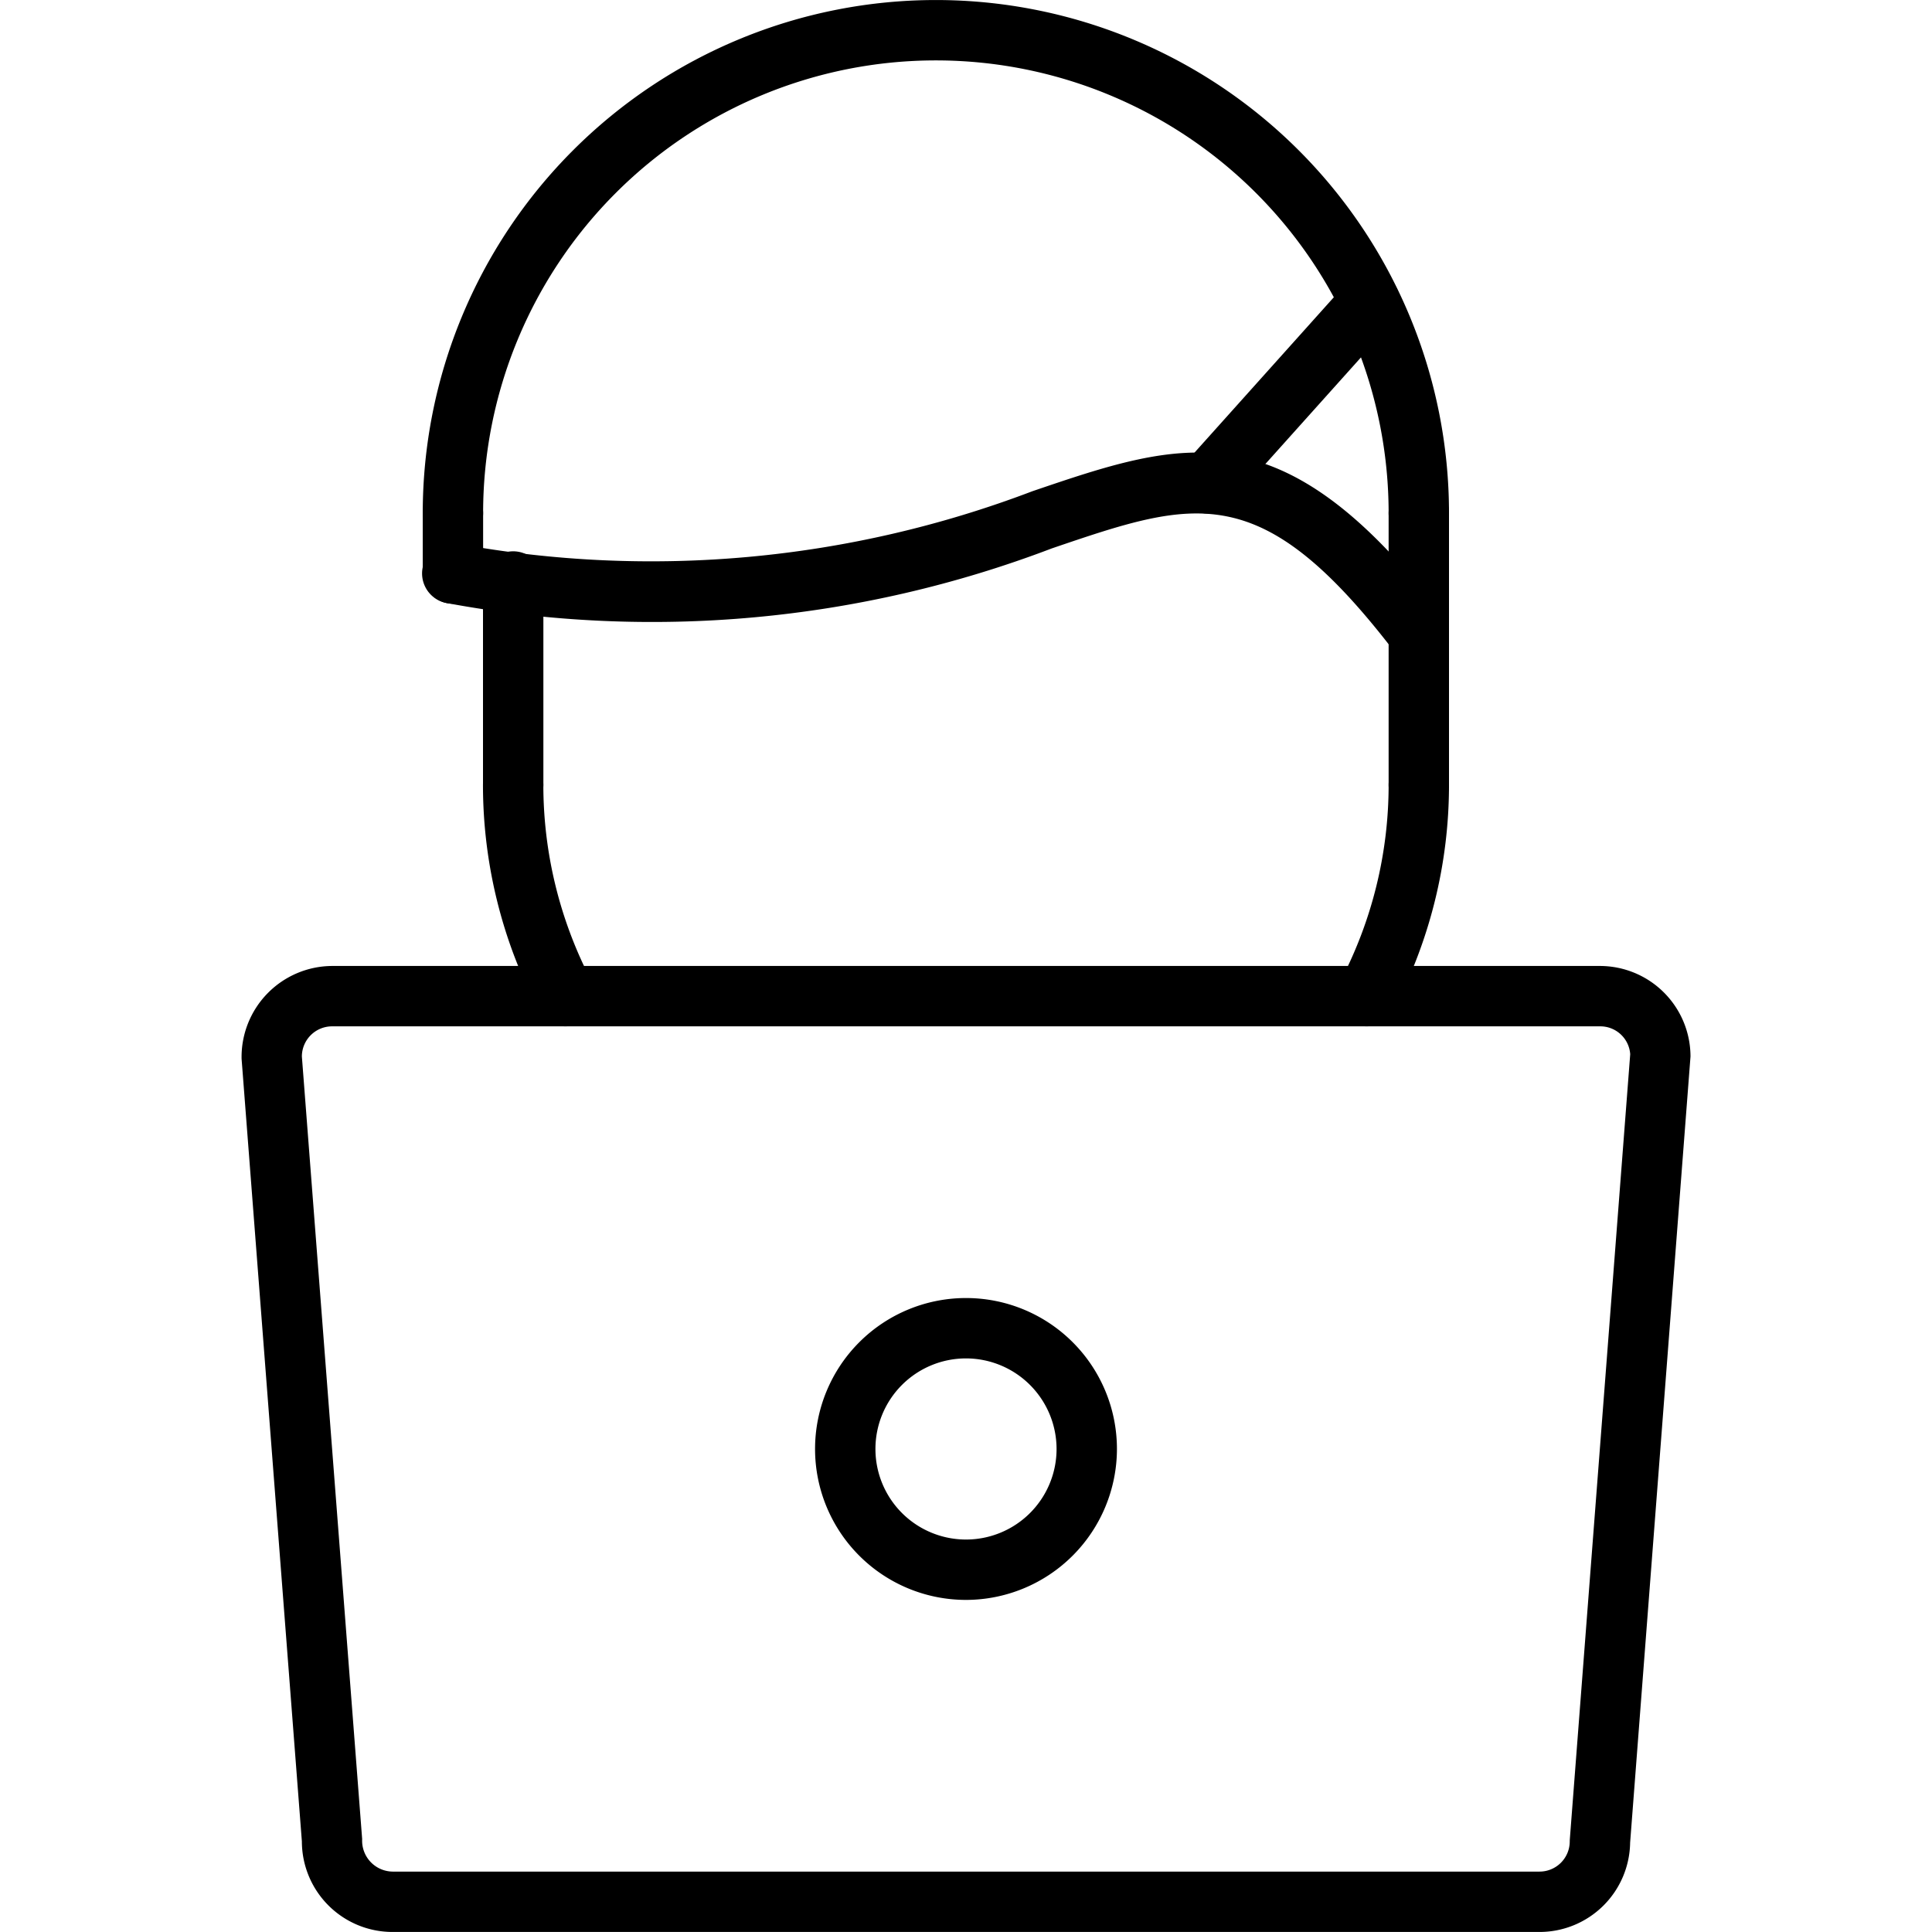<?xml version="1.0" encoding="UTF-8"?> <svg xmlns="http://www.w3.org/2000/svg" id="icons" height="512" viewBox="0 0 64 64" width="512"> <path d="m18.73 33.999a.997.997 0 0 1 -.885-.533 16.023 16.023 0 0 1 -1.846-7.466 1 1 0 0 1 2 0 14.032 14.032 0 0 0 1.613 6.532 1 1 0 0 1 -.883 1.467z"></path> <path d="m45.27 33.999a1 1 0 0 1 -.883-1.467 14.032 14.032 0 0 0 1.613-6.532 1 1 0 0 1 2 0 16.023 16.023 0 0 1 -1.846 7.466.997.997 0 0 1 -.885.533z"></path> <path d="m17 27a.999.999 0 0 1 -1-1v-6.737a1 1 0 1 1 2 0v6.737a.999.999 0 0 1 -1 1z"></path> <path d="m47 27a.999.999 0 0 1 -1-1v-9.001a1 1 0 0 1 2 0v9.001a.999.999 0 0 1 -1 1z"></path> <path d="m47 17.999a.999.999 0 0 1 -1-1 14.998 14.998 0 0 0 -29.996 0 1 1 0 0 1 -2 0 16.998 16.998 0 0 1 33.996 0 .999.999 0 0 1 -1 1z"></path> <path d="m47.001 21.999a.999.999 0 0 1 -.795-.392c-4.439-5.795-6.609-5.06-11.364-3.44a37.195 37.195 0 0 1 -19.994 1.819 1.0 1 0 1 1 .312-1.975 35.496 35.496 0 0 0 19.038-1.738c4.99-1.698 8.285-2.816 13.596 4.117a1.0 1 0 0 1 -.793 1.608z"></path> <path d="m15.004 19.999a.999.999 0 0 1 -1-1v-2a1 1 0 0 1 2 0v2a.999.999 0 0 1 -1 1z"></path> <path d="m40 17.011a1 1 0 0 1 -.744-1.668l5.391-6.012a1 1 0 0 1 1.488 1.336l-5.391 6.012a.998.998 0 0 1 -.744.332z"></path> <path d="m51 63.999h-38a3.003 3.003 0 0 1 -3-3l-1.997-25.923a3.016 3.016 0 0 1 2.997-3.077h42a3.003 3.003 0 0 1 3 3l-2 26.042a3.003 3.003 0 0 1 -3 2.958zm-40-30a1.001 1.001 0 0 0 -1 1l1.997 25.923a1.024 1.024 0 0 0 1.003 1.077h38a1.001 1.001 0 0 0 1-1c0-.025.001-.051.003-.077l2-26a.993.993 0 0 0 -1.003-.923z"></path> <path d="m32 52.999a5 5 0 1 1 5-5 5.006 5.006 0 0 1 -5 5zm0-8a3 3 0 1 0 3 3 3.003 3.003 0 0 0 -3-3z"></path> </svg> 